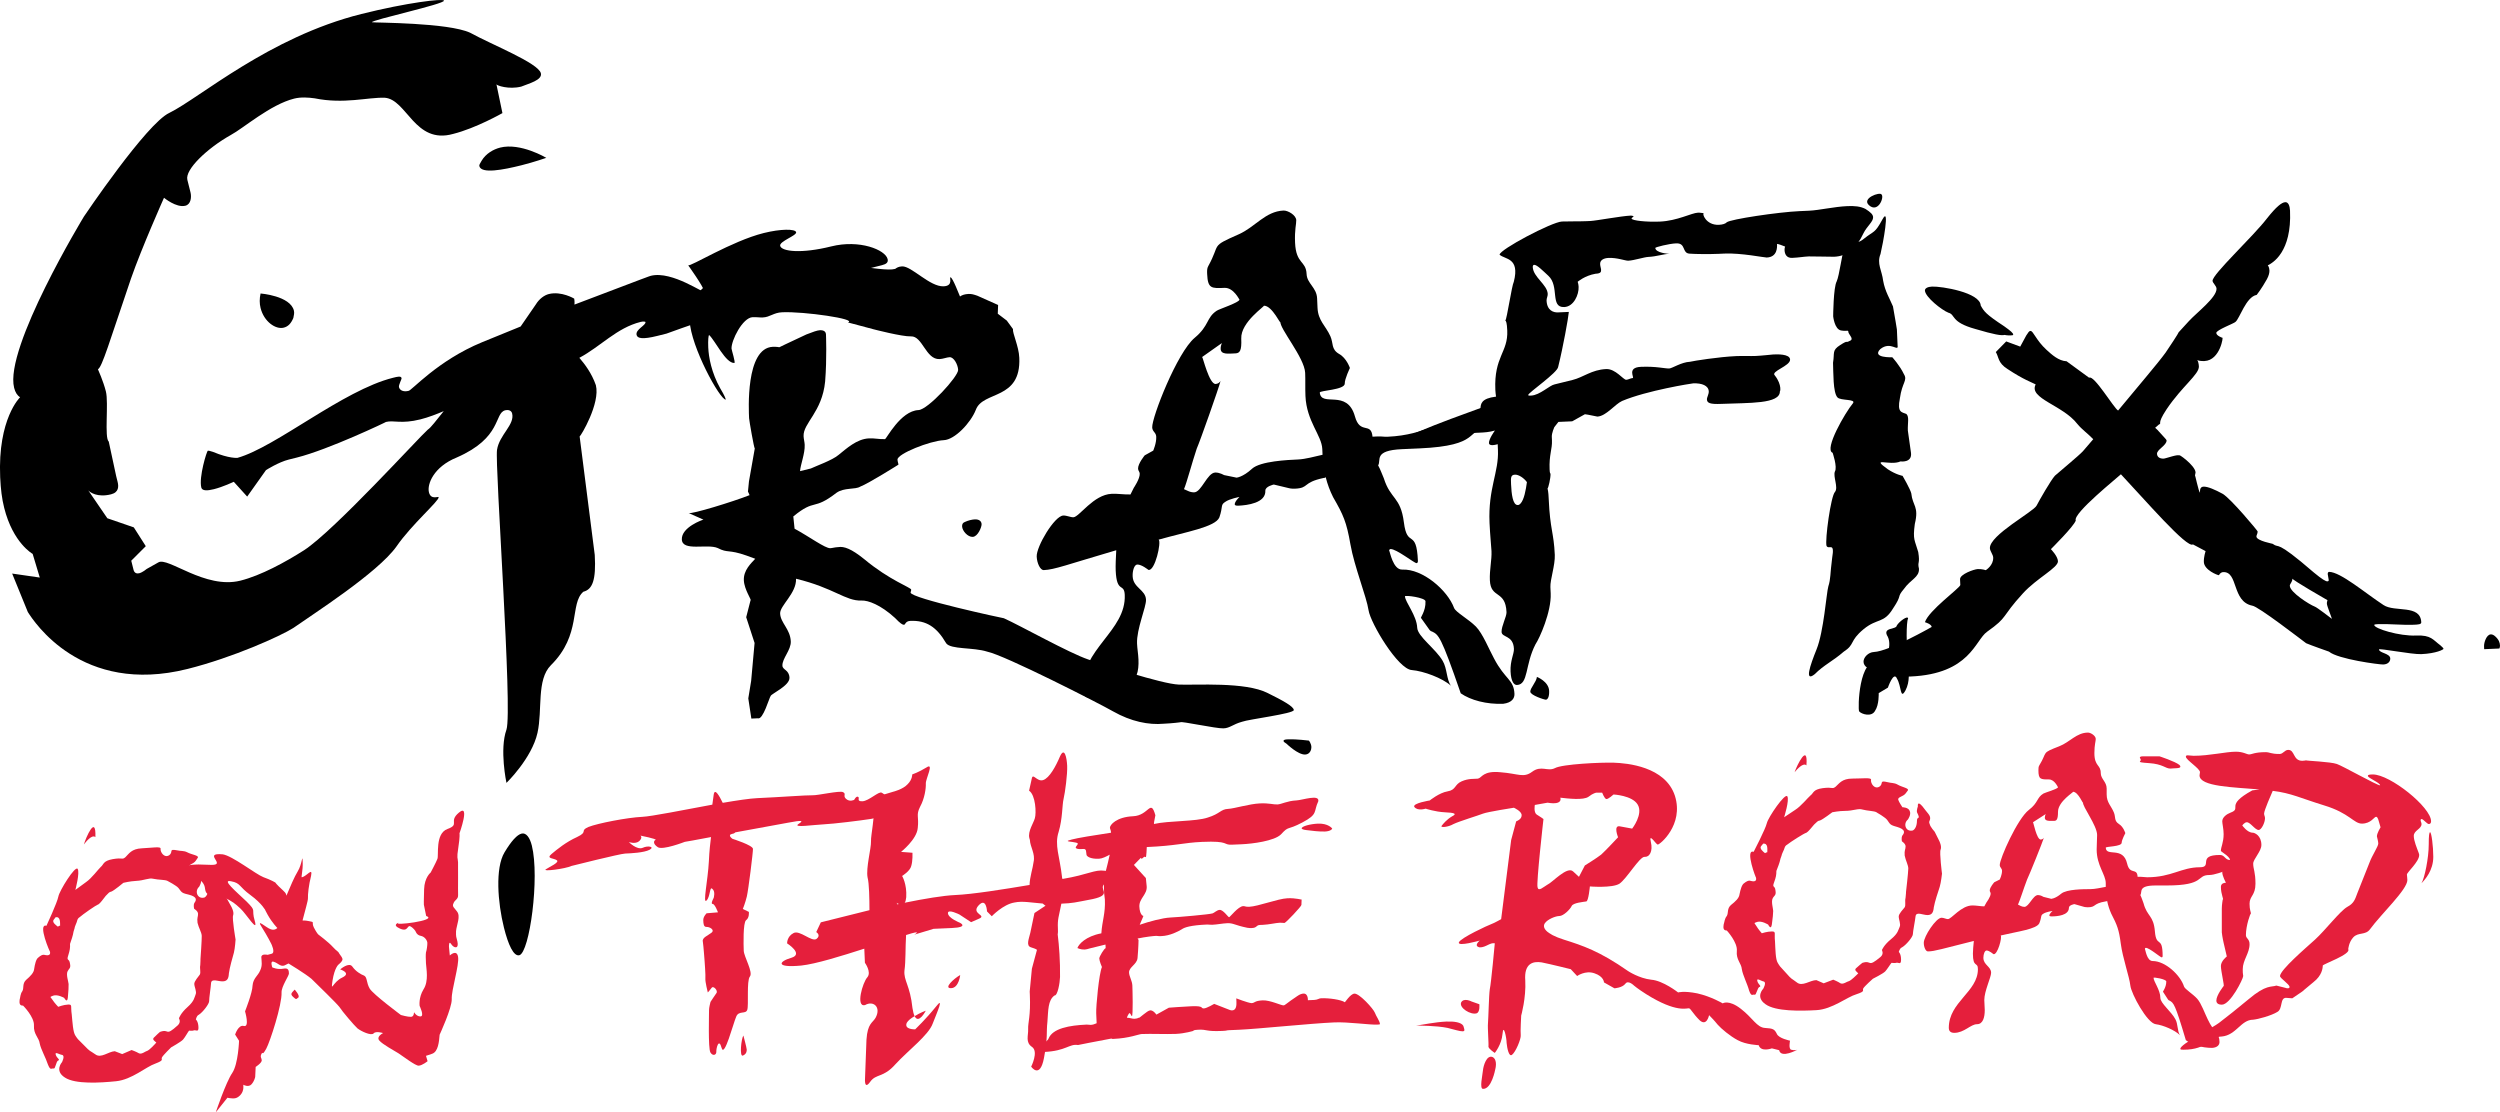 <svg viewBox="0 0 1797.96 800" xmlns="http://www.w3.org/2000/svg" id="uuid-26208974-29db-4c70-8a0e-6c98287c061c"><defs><style>.uuid-57c763d3-c5fb-473d-91af-7a77d56a565d,.uuid-04ce143e-3da0-4f20-a412-8d30cbafeede{stroke-width:0px;}.uuid-04ce143e-3da0-4f20-a412-8d30cbafeede{fill:#e51f3c;}</style></defs><g id="uuid-9a4d7fda-fb22-47ae-b7c5-6f723947e5b8"><path d="m1292.62,754.95s-11.77,6.54-13.09.33l-5.23-1.31s-7.85,2.94-9.49-2.29c0,0-9.16-.33-15.05-3.6-5.57-2.94-11.78-8.18-14.4-11.13-2.29-2.94-6.22-6.87-6.22-6.87,0,0-1.64,8.5-6.87,3.6-4.91-4.91-6.22-8.18-7.53-8.51-1.31-.33-8.84,3.6-30.75-10.14-6.22-3.93-8.84-6.22-8.84-6.22,0,0-4.25-4.25-6.22-1.31-2.29,2.95-7.85,3.27-7.85,3.27l-7.53-4.25s0-4.25-6.87-6.55c-6.54-2.29-12.43,1.97-12.43,1.97l-4.58-4.91s-14.4-3.6-20.94-4.9c-6.22-.98-12.76.66-11.78,13.09.66,12.43-2.94,25.19-2.94,25.19,0,0-.65,11.77-.33,14.07.33,2.62-3.6,12.1-6.22,14.07-2.29,1.96-3.6-4.91-3.93-8.51,0-3.6-2.29-14.4-2.94-6.54-.66,7.85-5.56,13.74-5.56,13.74,0,0-4.58-2.94-4.58-4.58.33-1.3-.66-13.41-.33-16.68.33-3.6.66-20.28,1.31-24.54.98-4.25,3.6-33.04,3.6-33.04-3.6-.66-6.22,2.94-10.8,2.94-4.91-.98,0-4.91,0-4.91,0,0-16.04,4.58-15.05,1.31,1.31-3.27,21.27-12.44,23.23-13.09,1.96-.66,7.19-3.6,7.19-3.6l7.2-56.93,3.6-13.41s3.93-1.31,3.93-4.25c.33-2.94-5.56-5.56-5.56-5.56,0,0-18.98,2.94-22.25,4.25-3.27,1.31-17.34,5.57-21.27,7.53-3.93,2.29-9.49,2.62-8.5,1.31.98-1.31,3.6-4.58,7.53-6.87,3.92-1.97,1.63-2.62-5.24-2.94-6.87-.33-13.74-2.62-13.74-2.62,0,0-5.89,1.97-8.18-1.3-1.3-2.62,11.13-4.58,11.13-4.58,0,0,6.87-5.56,12.76-6.54,6.22-.98,4.9-4.91,10.14-7.2,5.23-2.29,9.16-1.63,11.77-1.96,2.94-.66,3.6-5.89,16.36-4.58,12.76.98,16.36,4.25,22.57-.33,6.54-4.91,11.13,0,16.36-2.62,5.24-2.94,33.38-4.25,42.54-3.93,9.17.33,36.98,2.62,43.85,23.88,6.54,20.94-11.13,35.34-12.44,35.01-1.3-.33-6.54-8.83-4.9-1.96,1.63,6.87-.98,11.12-4.58,10.79-3.6,0-12.76,15.71-18,19.31-5.23,3.27-21.27,1.96-21.27,1.96,0,0-.98,10.8-2.62,10.8-1.97.33-9.49.98-10.47,3.27-.98,2.29-5.89,7.2-8.84,7.2-2.62,0-8.5,2.29-10.47,5.24-1.96,2.94.33,7.53,13.75,11.77,13.41,4.25,25.52,8.18,46.13,22.58,0,0,7.85,5.23,16.69,6.22,8.5.66,19.3,9.17,19.3,9.17,0,0,3.93-1.31,13.74.65,10.14,2.29,18.32,7.2,18.32,7.2,0,0,4.25-2.94,13.09,3.93,8.51,6.54,11.45,13.41,17.34,13.74,5.89.33,6.87.98,8.51,4.25,1.3,3.27,9.49,4.91,9.49,4.91,0,0-1.31,6.22.98,6.54,2.29.66,4.25,0,4.25,0Zm-230.66-26.18c-4.25,1.31-12.76-3.93-11.13-7.85,1.96-3.59,7.53-.65,7.53-.65l5.56,1.96s.66,5.57-1.96,6.54Zm13.41,40.25s-2.62,14.4-8.84,14.07c-2.62,0-.33-9.81,0-13.41.33-3.28,2.62-11.13,6.87-9.49,3.93,1.97,1.97,8.84,1.97,8.84Zm37.62-132.84c3.6-1.64,14.07-13.41,18.32-9.49l4.25,3.92,4.25-8.18s8.51-5.24,11.78-7.85c3.27-2.94,12.1-12.43,12.1-12.43,0,0-3.6-8.84,1.31-7.85,5.24.98,8.83,1.63,8.83,1.63,0,0,8.18-10.47,3.93-17.34-3.93-6.54-17.34-7.2-17.34-7.2,0,0-3.93,3.6-5.23,3.27-1.31-.33-2.94-4.58-2.94-4.58h-4.25s-2.29.33-5.57,2.94c-3.6,2.62-14.72,1.3-20.28.66,0,0,2.29,5.56-9.16,3.6l-9.16,1.63s-.98,5.24,1.3,6.87c2.29,1.31,4.91,3.27,4.91,3.27,0,0-5.24,46.13-4.25,49.08.66,3.27,3.93,0,7.2-1.96Z" class="uuid-04ce143e-3da0-4f20-a412-8d30cbafeede"></path><path d="m1396.65,628.33s-.66,6.22-1.64,9.49c-.98,2.94-3.6,10.8-4.25,14.72-.33,3.6-1.3,5.56-4.58,5.56-3.27,0-7.85-2.62-8.51.66-.33,3.27-1.96,11.13-1.96,13.09,0,1.96-4.91,7.85-7.85,9.49-.98.33-1.64,1.3-2.29,3.27,0,0,1.64,1.31,1.64,5.56,0,4.25-1.96,1.64-3.6,2.29-.98.33-1.96,0-3.27,0-.66.65-3.27,4.9-4.58,6.22-1.63,1.63-8.83,5.23-8.83,5.23,0,0-5.89,5.24-6.87,6.87-.98,1.64,1.96,1.97-4.91,4.25-6.87,1.97-17.34,10.8-28.79,11.45-11.45.66-29.44.98-36.64-4.25-7.53-5.23-1.64-11.13-1.64-11.13,0,0,2.62-4.58.33-5.23-1.96-.33-5.23-2.94-4.58-.33.65,2.62,3.27,3.6,1.63,4.25-1.63.33-2.29,6.22-3.6,5.56-1.63-.33-2.29,1.64-3.93-2.94-1.3-4.91-4.58-11.13-5.23-15.38-.33-4.25-4.25-6.87-3.6-13.09.66-6.22-7.2-14.72-7.2-14.72-2.62,0-2.62-1.96-2.29-4.25.65-1.97.65-4.25,2.29-6.22,1.31-2.29,0-5.23,2.94-7.85,3.27-2.62,5.89-4.91,6.21-7.85.66-3.27,1.64-6.87,3.27-7.85,1.64-1.31,3.27-2.29,4.91-1.63,1.31.32,4.58.98,3.6-2.62.33,1.64-8.18-20.61-1.64-18.32,0,0,8.51-16.36,9.49-20.62.98-4.25,13.09-21.92,14.72-19.3,1.64,2.62-2.29,15.05-2.29,15.05,0,0,3.93-2.62,7.85-5.24,4.25-2.62,9.16-8.83,11.13-10.47,2.29-1.63,1.63-4.25,8.83-5.23,7.53-.98,6.54.98,9.17-.98,2.62-2.29,4.58-5.89,12.1-5.89,7.2,0,14.07-.98,13.41.98-.33,2.29,2.29,6.87,5.89,4.91,3.6-2.29-.65-4.91,6.22-3.27,2.29.66,4.58.33,6.87,1.63,3.27,1.97,8.5,2.62,7.53,4.25-1.31,1.64-1.64,2.62-3.27,3.6-1.64.98-4.25,1.64-3.6,3.27.32,1.31,2.94,5.24,2.94,5.24,0,0,4.25,0,5.23,2.62,1.31,2.62-1.3,6.22-1.3,6.22-3.6,2.94-1.64,9.17,3.6,7.85.65-.33,2.94-1.97,2.94-7.2,0-3.27,2.94,0,0-5.89-.33-1.64.66-4.25.66-4.25,0,0-.66-4.58,3.27,0,3.6,4.91,5.56,6.22,5.56,8.5,0,1.97-1.31,2.29-.33,4.25.33,1.97,3.6,5.57,3.6,5.57l3.27,6.54s1.97,3.93.98,6.22c-.98,1.96.98,17.34.98,17.34Zm-24.22-3.6c0-2.62-1.96-5.89-2.62-9.49-.33-3.93.66-4.25.66-6.54,0-1.97-2.62-3.6-2.62-3.6,0,0-.66-2.62.33-4.25,3.93-4.58-3.27-5.89-6.22-6.87-4.25-1.31-2.95-3.6-6.88-6.22-3.6-2.62-4.25-2.62-5.56-3.6-1.63-.98-6.54-.98-10.14-1.97-2.94-.98-6.54.98-12.43.98-4.25,0-9.17.98-9.17.98,0,0-6.87,5.23-8.83,5.89-1.97.33-1.97.98-4.25,2.94-1.97,2.29-4.25,5.24-5.56,5.89-1.64.33-11.78,6.88-13.75,8.51-2.29,1.31-1.63,2.62-3.27,5.56-1.3,2.95,0,.33-1.63,4.58-.66,3.27-1.97,6.22-2.94,8.84,0,2.94-.33,4.58-1.64,8.18-1.63,4.25.66,1.97.98,5.89.66,3.6-.98,3.6-1.97,5.56-1.3,2.29.33,7.53.33,9.16,0,1.31-.33,5.57-.98,9.82-.66,4.25-2.62,0-2.62,0,0,0-4.58-2.95-7.85-1.97-3.27.98-1.64.98-.66,2.94,1.3,2.29,3.93,5.24,3.93,5.24,0,0,3.93-1.31,7.2-1.31,3.27,0,1.63,1.31,2.29,7.2.33,5.89.33,12.76,1.96,15.38,1.64,2.62.98,1.96,5.89,7.2,4.58,5.23,3.6,3.6,7.85,6.87,3.93,3.27,9.49-1.64,14.07-1.64l5.24,2.29,6.87-2.62s3.27,1.31,5.23,2.62c1.97.98,4.58-1.3,6.22-1.63,1.63-.66,5.23-4.25,5.23-4.25,0,0,.66-.66,1.31-1.31-1.31-1.3-2.94-2.29-1.64-3.59,1.31-1.31,4.58-3.93,4.58-3.93,7.2-2.29,3.27,3.93,13.09-4.25,2.62-2.29.98-4.91.98-4.91,0,0,1.31-3.6,6.54-7.85,5.24-4.25,5.24-6.87,6.22-8.84.98-1.96-.66-5.23-.66-7.53,0-1.96,3.28-5.23,4.25-6.54.98-1.63,0-4.25.66-6.87.33-2.62.33-4.25.33-4.25,0,0,1.63-14.07,1.63-16.68Zm-103.06-11.13c.66-.33.98-.66,1.64-.66,0-2.29.65-6.54-2.95-6.22l-1.63,1.97c-.98,1.63,1.3,3.6,2.94,4.9Zm21.27-58.24c1.63-4.91,9.81-21.6,8.51-4.91-2.29-2.29-6.88,2.94-8.51,4.91Z" class="uuid-04ce143e-3da0-4f20-a412-8d30cbafeede"></path><path d="m1539.3,643.71c.98,1.96,1.63,4.25,2.29,5.89,2.62,9.81,7.2,8.5,8.18,20.28.98,12.11,5.56,2.62,5.56,17.67,0,.66-.33.98-.66.98-.98,0-8.83-6.87-11.45-6.87-.32,0-.65.33-.65.66.33.32,1.3,8.83,5.56,8.83,9.16,0,19.96,10.14,22.58,18.32.65,1.96,6.22,5.23,9.49,8.83,2.94,3.27,5.56,10.8,7.53,14.72,4.58,9.81,8.5,9.81,8.5,16.36,0,1.97-1.3,3.93-5.23,4.25-7.53,0-14.72-2.29-18.98-5.56-7.85-26.51-8.83-26.83-11.77-28.47-.33,0-.66-.33-.98-.66l-3.6-5.56c-.66,0,2.29-2.94,2.29-7.53,0-1.64-9.16-3.27-9.16-2.62,0,2.62,4.9,8.83,4.9,14.39,0,3.93,7.85,9.82,10.8,15.38,1.97,3.6,1.31,8.51,3.27,11.45-3.6-3.6-12.1-7.2-17.34-7.85-6.22-.66-17.67-21.92-18.32-27.81-.66-6.22-5.57-19.96-6.87-30.1-1.31-10.14-2.62-13.42-6.87-21.6-1.31-2.94-2.29-5.89-2.95-9.17-.33.33-.65.33-.98.33-9.82,1.64-6.54,4.25-13.09,4.25-1.63,0-2.62-.33-2.62-.33l-6.87-1.96s-3.93.66-3.93,2.62c0,5.56-8.5,6.22-12.43,6.22-1.31,0-1.64-.33-1.64-.66,0-1.3,2.29-3.27,2.29-3.27,0,0-4.58.66-6.55,1.97-2.29,1.3-.98,1.96-2.94,6.87-1.96,4.25-15.37,5.89-27.81,8.83,1.31.98-2.29,14.4-5.23,13.41,0,0-2.94-2.62-4.91-2.62-1.3,0-2.29,2.62-2.29,5.24,0,5.23,5.56,6.22,5.56,10.8,0,3.27-4.9,13.09-4.9,19.63,0,2.29.33,4.58.33,7.2,0,5.23-1.31,10.14-5.57,10.14-4.58,0-9.16,6.22-16.36,6.22-2.29,0-3.93-.98-3.93-3.6,0-18.65,20.94-25.84,20.94-42.21,0-5.56-3.6-.65-3.6-11.12,0-2.29.33-5.89.66-9.17-22.58,5.57-28.14,7.53-33.05,7.53-1.63,0-2.94-3.27-2.94-6.22,0-4.58,8.84-18,12.76-18,1.63,0,3.27.98,4.58.98,2.62,0,9.49-9.82,17.67-9.82,2.94,0,5.89.66,8.51.66l1.63-2.94s2.94-3.93,2.94-6.22c0-.98-.65-1.31-.65-2.29,0-2.29,3.27-5.89,3.27-5.89l3.93-1.96s1.63-3.27,1.63-6.22c0-1.97-1.63-2.29-1.63-4.25,0-4.58,12.76-33.38,20.94-39.59,6.87-5.23,5.56-8.83,10.46-11.77.98-.66,10.48-3.28,10.48-4.58,0,.33-2.29-5.57-6.55-5.57-5.89,0-7.52,0-7.52-6.54,0-1.3,0-2.62.65-3.6,6.22-10.14.98-8.5,14.4-13.74,7.53-2.94,12.44-9.81,20.61-9.81,1.97,0,5.57,2.29,5.57,4.58,0,1.63-.98,4.25-.98,10.14,0,9.81,4.58,8.18,4.58,14.4,0,4.25,4.25,6.22,4.25,11.13v4.25c0,5.89,3.28,8.18,5.24,13.09,1.31,3.27,0,5.89,3.6,8.18,3.27,1.97,4.58,6.54,4.58,6.54,0,0-2.62,4.91-2.62,6.87,0,2.95-11.45,2.62-11.45,3.6.33,6.87,12.43-1.3,15.37,11.45,1.97,8.51,7.2,2.62,7.53,9.49h2.29c1.97,0,2.62.33,4.58.33,17.67,0,24.54-7.2,37.95-7.2,9.49,0-2.29-8.83,14.4-8.83,3.6,0,3.6,3.6,7.2,3.6h2.29c3.93,0,7.53,1.96,7.53,1.96.98,0-18,8.84-24.54,8.84-9.81,0-2.62,7.53-30.75,7.53h-7.85c-13.09,0-9.49,4.58-11.12,6.87Zm-24.87-5.89v-2.62c0-6.22-6.54-12.76-6.54-24.21,0-3.6.32-7.2.32-10.47,0-6.87-10.79-20.61-10.14-23.56.33,2.29-3.27-7.53-7.2-7.53.98,0-10.79,6.87-10.79,14.4,0,5.56-.98,6.54-2.95,6.54-3.27,0-6.54.33-6.54-2.29,0-.98.33-1.97.66-2.62l-9.16,5.89c.33,0,2.62,12.43,5.56,12.43.98,0,1.96-.66,2.29-1.31-.98,3.28-10.47,26.83-12.1,30.1-2.29,5.89-5.24,15.37-6.54,18l1.96.98c.66.33,1.64.66,2.62.66,3.28,0,6.22-8.5,9.82-8.5,1.96,0,3.92,1.3,3.92,1.3l5.24,1.31c0,.33,3.27,0,7.53-3.6,3.93-3.27,16.36-3.27,20.94-3.27,3.27,0,7.53-.98,11.13-1.64Z" class="uuid-04ce143e-3da0-4f20-a412-8d30cbafeede"></path><path d="m1568.07,551.44c0,1.31-4.25.98-7.2,1.31-3.6,0-5.24-3.27-15.38-3.93-5.23-.33-6.54-.66-6.54-.98,0-.33.66-.66.66-1.31,0-.65-.66-1.3-.66-1.63,0-.98,1.31-.98,3.93-.98h10.14s11.13,3.6,14.4,6.22c.66.66.66.98.66,1.31Zm171.77,63.47c0,4.9-8.83,12.43-8.83,14.07,0,.98.33,2.29.33,3.93,0,6.87-18.98,24.54-26.83,35.34-3.27,4.58-8.5,1.96-12.1,5.89-3.27,3.6-3.6,8.5-3.6,8.5,2.29,3.6-18.32,10.8-18.32,11.78,0,1.97-.66,7.2-6.54,11.78-7.53,6.22-8.18,6.87-8.18,6.87l-7.2,4.9-4.25-.33c-4.91-.32-2.29,7.85-6.54,10.15-4.25,2.62-13.74,5.23-17.34,5.56-8.84,0-12.11,11.13-22.58,12.1-8.18,0-10.14,9.49-27.48,9.49-1.64,0-2.29,0-2.29-.66-.33-3.27,24.21-15.71,27.81-18.65,3.92-2.94,15.05-11.77,21.26-17.01,12.76-10.8,16.36-8.5,19.96-9.81l6.54,1.64c.66.32,1.31.32,1.63.32.98,0,1.31-.32,1.31-.98,0-1.97-6.87-6.22-6.87-7.85.33-4.58,18.32-19.96,25.19-26.18,7.53-6.87,18-20.61,23.23-23.56,4.91-2.62,5.57-5.56,7.2-9.81l8.84-22.25c1.63-4.58,6.22-11.45,6.22-13.41,0-1.63-.66-3.6-.98-5.23,0-2.29,2.62-6.54,2.62-6.54l-1.63-5.57c-.66-1.63-.98-1.96-1.64-1.96-1.3,0-3.6,4.9-10.14,4.9-5.89,0-8.83-7.52-27.15-13.09-17.01-5.23-23.56-8.83-36.98-10.47-.98,2.29-6.22,14.07-6.22,16.36,0,1.31.66,1.97.66,3.27,0,3.28-2.62,8.51-4.58,8.51-2.62,0-5.89-5.56-8.5-5.56-1.64,0-3.27,2.29-3.27,2.29,0,0,3.6,5.23,7.53,5.23,1.3,0,6.22,1.97,6.22,8.84,0,4.58-5.89,10.14-5.89,13.41,0,3.93,1.63,5.89,1.63,14.4,0,8.51-4.25,8.83-4.25,14.4,0,4.58.98,5.89.98,7.2-.33-.66-3.6,8.5-3.6,15.37,0,2.62,2.62,2.62,2.62,6.54,0,6.55-4.9,11.45-4.9,18,0,1.64,0,3.27.33,4.91,0,1.96-9.17,20.61-15.38,20.61-1.96,0-3.93-.66-3.93-2.94,0-3.93,5.24-10.47,5.24-10.47.65,0-1.97-10.8-1.97-14.4,0-3.6,4.25-6.87,4.25-6.87l-2.29-9.81s-.98-4.25-1.31-7.53v-17.01c0-2.94.66-6.54.66-6.54.98,0-1.31-3.6-1.31-9.17,0-2.94,3.27-2.94,3.6-2.94,0,0-2.62-4.9-2.62-7.53,0-2.94,4.91-7.53,5.23-7.53,2.29-2.94-6.22-7.19-6.22-7.85,0-2.94,1.97-5.89,1.97-12.11,0-3.6-.98-7.53-.98-9.16,0-2.94,3.27-5.24,5.89-6.22,8.84-3.27-4.58-4.91,15.71-16.04l5.23-.66c-18.65-1.63-43.18-1.96-43.18-10.14,0-.66.33-1.63.33-2.29,0-2.62-10.15-8.84-10.15-11.13,0-.66.33-.98,1.31-.98,1.31,0,2.94.33,4.25.33,11.45,0,23.23-2.94,30.43-2.94,5.24,0,7.85,1.97,9.49,1.97,1.97,0,3.93-1.64,11.78-1.64,3.27,0,3.6,1.31,10.14,1.31,2.62,0,3.6-2.94,6.22-2.94,4.91,0,3.27,7.85,10.14,7.85,1.31,0,2.62-.33,2.62-.33,0,.33,17.67.98,22.24,2.62,4.58,1.63,28.79,15.37,31.08,15.37,0-1.96-8.83-5.23-8.83-6.87,0-.66.98-.98,3.6-.98,12.43,0,41.88,23.56,41.88,33.7,0,1.3-.66,1.96-1.64,1.96-1.3,0-3.93-3.6-5.23-3.6-.33,0-.66.33-.66.98s.66,1.64.66,2.62c0,3.6-5.57,4.58-5.57,8.51,0,3.6,2.29,8.83,3.6,12.43,0,.33.33.98.33,1.31Zm7.85-16.36c.98,0,2.29,10.14,2.29,17.66,0,9.82-5.89,16.36-8.5,18.98,2.29-3.6,5.23-18.32,5.23-27.81,0-6.54.33-8.83.98-8.83Z" class="uuid-04ce143e-3da0-4f20-a412-8d30cbafeede"></path><path d="m638.35,186.22c.62,2.46-.82,3.69-4.1,4.51l-11.47,2.87c-32.78,8.2-121.9,38.33-143.42,46.32l-6.56,1.64c-10.66,2.67-14.35,1.84-14.96-.62-1.02-4.09,6.96-6.97,6.35-9.42,0,0-1.02-.62-3.48,0-17.21,4.31-28.69,17.63-44.05,25.82,3.69,4.3,8.81,10.85,11.88,19.67,3.28,13.11-10.86,36.67-11.67,36.88,0,0,8.2,64.13,10.87,85.24,1.03,18.02-1.64,24.79-8.19,26.43-10.05,8.6-1.03,30.73-23.36,52.86-10.44,10.45-5.94,31.97-9.62,48.56-4.09,18.43-22.33,36.06-22.33,36.06,0,0-5.12-23.97,0-38.31,4.51-13.32-8.43-190.34-6.79-201.2,1.64-10.86,12.91-18.03,10.86-26.22-.61-2.46-3.28-2.67-4.92-2.26-8.19,2.05-2.04,19.67-35.03,34.02-16.59,6.75-21.31,19.26-19.87,25,1.44,5.73,6.76,2.65,6.97,3.48.62,2.46-19.46,19.67-30.32,35.45-13.53,19.06-60.85,49.18-74.17,58.61-9.01,5.73-43.43,21.31-76.21,29.51-76.22,19.06-110.44-34.21-114.75-40.97l-11.27-27.66,19.87,2.87-5.12-17.01s-14.14-7.78-20.49-33.18c-1.65-6.55-2.46-13.32-2.87-21.92-1.84-42.21,14.34-57.57,14.34-57.57-2.05-1.23-3.49-3.49-4.31-6.77-7.18-28.68,50.18-123.14,50.18-123.14,0,0,45.06-67,61.46-74.59,21.71-10.65,71.7-54.51,138.09-71.11C292.68,1.85,318.92-1.21,319.32.43c.62,2.46-52.25,13.93-51.84,15.57,1.84.4,54.91.2,70.69,7.57,15.16,8.4,48.97,21.72,50.81,29.09,1.23,4.92-8.6,7.37-14.13,9.63-9.02,2.25-17.62-.82-17.82-1.65l4.31,20.7s-19.06,10.87-35.45,14.97c-27.66,7.78-33.2-24.8-49.18-26.02-12.29-.4-29.3,4.72-50.4.42-4.51-.62-9.83-1.03-14.75.2-17.21,4.31-36.47,21.32-45.68,26.24-16.8,9.43-32.98,24.79-31.14,32.17l2.26,9.01c.82,3.28.41,8.61-3.69,9.63-6.56,1.64-15.36-5.73-15.36-5.73,0,0-16.18,36.27-23.77,58.19-15.57,45.69-20.69,63.51-23.75,65.15,0,0,3.89,8.6,5.73,15.98,2.06,8.2-1.22,33.4,2.06,36.06l5.33,24.79,1.02,4.09c.82,3.28,1.02,7.58-4.71,9.02-9.83,2.46-15.17-1.43-16.4-2.87l13.73,20.08,19.05,6.56,8.61,13.52-10.45,10.45,1.64,6.56c.62,2.46,2.46,2.87,4.1,2.46,2.46-.61,5.33-3.07,5.33-3.07l8.39-4.71c6.77-4.31,33.6,19.46,59.01,13.11,14.74-3.69,32.37-13.32,45.89-21.93,21.72-14.14,83.17-81.76,88.91-86.68,2.26-1.43,6.15-6.76,11.47-13.32-4.71,2.04-11.06,4.51-16.79,5.94-13.93,3.49-19.06.42-24.79,1.85.82-.21-41.19,19.88-64.13,25.62l-5.74,1.43c-7.37,1.84-16.39,7.58-16.39,7.58l-13.52,19.05-9.63-10.64s-7.79,3.68-14.35,5.32c-4.92,1.23-8.4,1.23-9.02-1.22-1.84-7.38,3.89-26.23,4.71-26.44.82-.21,1.84.4,3.69.82,11.68,4.92,17.62,4.3,17.62,4.3,27.66-7.78,75.8-48.57,111.86-57.59,3.28-.82,5.73-1.43,6.14.21.21.83-2.26,4.92-1.84,6.56.62,2.46,3.49,3.48,6.76,2.66,1.84.41,20.69-21.72,53.06-35.03l27.66-11.28,10.86-15.77c2.46-4.09,6.14-6.76,9.42-7.58,9.01-2.25,18.23,3.28,18.23,3.28,0,0,.41,1.64.21,4.3,53.27-20.28,54.08-20.49,54.91-20.7,15.57-3.89,39.14,13.72,38.52,11.26-1.02-4.1-11.68-18.85-11.68-18.85,0,0,.82-.21,0,0,1.23,1.43,31.35-17.41,54.3-23.15,12.29-3.08,22.74-3.08,23.36-.62.61,2.46-12.3,6.56-11.47,9.83,1.02,4.1,15.36,5.73,36.67.4,20.48-5.12,38.93,2.46,40.57,9.02Zm-434.36,49.43c-5.74,1.44-14.14-4.3-16.59-14.13-.82-3.28-.82-6.75,0-10.45,0,0,21.31,1.64,23.97,12.3.41,1.64,0,3.48-.4,5.32-1.65,3.89-3.69,6.15-6.97,6.97Zm155.7-129.51c14.75-3.69,33.19,7.38,33.19,7.38,0,0-8.81,3.07-17.82,5.33-13.11,3.28-28.89,6.36-30.32.62-.21-.82.41-1.84,1.64-3.89,3.07-5.12,8.4-8.19,13.32-9.43Zm15.43,493.37c3.28-.82,5.94,2.87,7.37,8.61,5.74,22.95-1.63,77.03-9,78.87-4.09,1.03-7.99-7.57-11.06-19.87-4.51-18.03-6.36-42.82.4-54.09,4.92-8.19,9.02-12.71,12.3-13.52Z" class="uuid-57c763d3-c5fb-473d-91af-7a77d56a565d"></path><path d="m930.48,510.65c.12,2.61-32.59,6.65-37.2,8.42-6.7,1.86-8.68,4.56-13.37,4.76-5.21.23-31.02-5.42-30.98-4.38,0,0-5.71.77-11.96,1.04-10.91,1-23.56-1.57-36.4-8.84-10.17-5.82-77.97-40.42-90.61-43-10.05-3.21-26.16-1.46-29.49-6.02-6.78-11.7-14.3-16.59-25.76-16.09-3.64.16-3.53,2.76-4.57,2.8-1.04.04-2.65-.92-6.48-4.93-10.33-9.46-19.35-12.72-24.04-12.51-11.46.5-19.71-9.05-47.13-15.68.46,10.41-11.68,19.29-11.43,25.03.3,6.77,7.27,11.16,7.66,20.01.27,6.25-6.25,12.28-6.02,17.49.13,3.12,4.83,2.92,5.08,8.65.25,5.73-13.07,11.53-13.52,13.12-1,1.09-5.5,17.46-9.21,16.06l-4.69.21-2.2-14.51,2.06-12.62,2.46-27.25-6.03-18.52,3.12-12.14c1.04-.04-4.51-7.64-4.81-14.4-.32-7.29,5.2-12.23,8.19-15.5l-6.36-2.33c-13.25-4.64-13.12-1.51-20.59-5.37-7.45-3.32-25.45,2.68-25.84-6.17-.39-8.86,15.03-14.22,15.55-14.25l-10.64-4.76c2.13.95,32-8.19,43.8-12.88-.6-1.54-1.16-2.56-1.16-2.56l.73-7.35,4.18-23.66c-.52.02-4.02-20.18-4.09-21.74-.22-5.21-2.73-50.5,17.06-51.37,2.6-.12,4.7.31,4.7.31,0,0,4.6-2.29,19.44-9.2,4.61-1.77,7.69-2.95,9.78-3.05,3.64-.15,4.26,1.91,4.31,2.95,0,0,.75,17.19-.6,33.95-2.17,22.02-15.91,29.92-15.5,39.3.09,2.09.71,4.15.8,6.23.27,6.25-3.03,14.22-3.35,18.93l7.75-1.9c3.57-1.73,15.4-5.89,19.92-9.74,5.55-4.42,13.07-11.54,21.92-11.92,4.16-.19,7.33.71,11.5.53,1.04-.04,11.11-20.32,24.13-20.89,6.77-.3,28.68-24.22,28.48-28.91-.16-3.64-3.01-9.26-6.14-9.12-2.08.09-4.64,1.25-7.25,1.36-9.89.43-12.21-16.69-20.54-16.33-6.25.27-26.85-5.09-26.85-5.09l-18.48-4.93c7.2-2.41-31.66-8.01-47.29-7.32-6.25.27-8.72,3.51-13.92,3.73-2.09.1-4.71-.31-7.32-.2-7.29.32-15.44,16.86-15.19,22.59.04,1.04,3.06,10.3,2.02,10.35-6.25.27-13.75-16.1-18.11-20.08-.52.02-.87,3.7-.65,8.9.32,7.29,2.36,18.16,8.59,29.37,3.37,5.6,3.98,7.65,4.01,8.17-4.16.19-25.15-38.04-25.97-56.79-.35-7.82,1.4-15.71,8.91-22.83,8.52-8.21,33.92-23.92,40.17-24.2,1.04-.04,1.59.45,1.61.97.05,1.03-2.96,3.79-2.89,5.35.04,1.04,1.11,1.52,3.71,1.4,9.9-.44,22.81-3.61,32.71-4.04,15.62-.68,60.97,9.85,64.43,5.53,0,0,1.52-1.11,4.13-1.22,6.77-.3,19.96,14.78,29.85,14.34,7.29-.31,3.89-6.43,4.94-6.47,1.56-.07,6.3,12.77,6.86,13.79,1.52-1.11,3.58-1.72,6.18-1.83,2.08-.09,3.67.36,6.32,1.29l14.9,6.65-.24,6.28,6.48,4.93,4.44,6.07c-.39,3.15,4.2,12.34,4.56,20.67,1.35,30.74-26.1,23.59-31.24,37.39-3.75,9.56-15.23,21.54-23.05,21.88-9.9.44-33.49,9.82-33.31,13.99.07,1.56.64,2.58.68,3.62,0,0-21.33,13.46-27.49,15.81-3.55,2.25-11.46.5-17.03,4.4-17.16,13.28-14.96,3.79-31.09,17.03l.91,8.82c10.69,5.79,22.01,14.18,25.66,14.02,1.56-.07,3.1-.66,5.71-.78,4.14-.7,9.44,1.16,18.64,8.59,18.42,15.37,33.77,20.43,33.85,21.99.04,1.05-.46,1.59-.43,2.11.18,4.16,66.57,18.48,67.09,18.46,11.71,5.23,47.02,25.08,60.79,29.69,9.54,3.24,52.44,17.53,64.99,18.03,12.55.49,47.93-2.1,63.94,6.07,10.67,5.28,18.69,9.62,18.8,12.22Zm-229.38-137.12c3.13-.13,4.76,1.36,4.85,3.44.1,2.08-2.73,8.99-6.38,9.15-3.64.16-7.49-4.36-7.64-7.49-.06-1.56.41-2.63,1.95-3.22,2.56-1.16,5.14-1.79,7.22-1.88Zm242.03,163.71c.07,1.57-.81,5.26-4.46,5.42-5.21.23-13.39-7.76-13.39-7.76-1.61-.98-2.15-1.48-2.17-2-.04-1.04,1.52-1.11,3.6-1.2,5.21-.22,14.66.93,14.66.93,0,0,1.65,2.02,1.76,4.61Z" class="uuid-57c763d3-c5fb-473d-91af-7a77d56a565d"></path><path d="m991.15,334.72c1.7,3.07,2.9,6.66,4.06,9.22,4.85,15.44,12.05,13.04,14.44,31.72,2.41,19.2,9.04,3.78,10.09,27.74.04,1.05-.46,1.59-.97,1.61-1.57.07-14.55-10.33-18.72-10.14-.52.02-1.02.57-.99,1.09.54.49,2.69,13.98,9.47,13.68,14.58-.64,32.48,14.76,37.22,27.6,1.18,3.07,10.26,7.9,15.72,13.4,4.92,5,9.61,16.8,13.01,22.92,7.98,15.3,14.23,15.03,14.69,25.45.13,3.13-1.81,6.34-8.03,7.13-11.99.53-23.6-2.61-30.61-7.53-14.35-41.64-15.93-42.09-20.74-44.49-.52.02-1.06-.48-1.61-.98l-6.12-8.59c-1.04.04,3.44-4.85,3.12-12.15-.12-2.6-14.81-4.57-14.77-3.53.19,4.16,8.43,13.73,8.82,22.59.28,6.25,13.19,15.07,18.26,23.73,3.38,5.59,2.69,13.45,6.02,18-5.98-5.48-19.78-10.61-28.16-11.29-9.94-.6-29.66-33.67-31.11-43-1.48-9.85-10.25-31.38-13.05-47.44-2.79-16.06-5.1-21.18-12.44-33.9-2.29-4.6-4.06-9.23-5.33-14.39-.49.55-1.02.57-1.54.59-15.52,3.3-10.12,7.23-20.54,7.69-2.6.12-4.19-.33-4.19-.33l-11.07-2.65s-6.2,1.32-6.07,4.44c.39,8.86-13.11,10.49-19.37,10.77-2.08.09-2.63-.41-2.65-.93-.09-2.08,3.42-5.36,3.42-5.36,0,0-7.25,1.35-10.28,3.58-3.55,2.24-1.43,3.19-4.2,11.14-2.83,6.91-24.08,10.44-43.67,16,2.15,1.47-2.64,23.08-7.4,21.72,0,0-4.87-3.96-8-3.82-2.08.1-3.46,4.33-3.28,8.5.36,8.33,9.29,9.51,9.6,16.8.23,5.21-6.9,21.18-6.44,31.59.16,3.65.84,7.27,1.02,11.44.37,8.33-1.38,16.24-8.15,16.54-7.29.32-14.15,10.53-25.61,11.04-3.64.16-6.32-1.29-6.5-5.45-1.3-29.69,31.53-42.61,30.39-68.66-.39-8.86-5.78-.79-6.51-17.46-.16-3.64.12-9.4.4-14.63-35.56,10.43-44.28,13.95-52.09,14.29-2.6.11-4.92-5.01-5.12-9.7-.32-7.29,12.81-29.26,19.06-29.54,2.6-.12,5.28,1.34,7.36,1.24,4.17-.18,14.42-16.29,27.44-16.86,4.69-.21,9.42.64,13.59.45l2.4-4.81s4.41-6.45,4.25-10.1c-.06-1.56-1.13-2.03-1.2-3.6-.16-3.64,4.79-9.61,4.79-9.61l6.11-3.4s2.38-5.32,2.17-10.01c-.13-3.12-2.76-3.53-2.9-6.66-.32-7.29,17.98-54.01,30.57-64.48,10.57-8.81,8.24-14.45,15.85-19.47,1.52-1.12,16.44-5.95,16.34-8.03.03.52-4.03-8.7-10.8-8.4-9.38.41-11.98.53-12.44-9.89-.09-2.08-.18-4.17.8-5.78,9.18-16.58.96-13.61,21.96-22.88,11.77-5.22,19.11-16.5,32.13-17.06,3.13-.14,9.02,3.25,9.18,6.9.12,2.6-1.27,6.84-.85,16.22.69,15.62,7.87,12.71,8.3,22.6.3,6.77,7.2,9.6,7.55,17.41l.3,6.77c.41,9.38,5.78,12.8,9.24,20.47,2.31,5.12.41,9.38,6.31,12.77,5.34,2.91,7.74,10.1,7.74,10.1,0,0-3.82,8-3.69,11.12.21,4.69-18.05,4.97-17.98,6.53,1,10.92,19.71-2.95,25.28,17.16,3.72,13.41,11.65,3.66,12.65,14.58l3.64-.16c3.12-.14,4.19.33,7.31.2,28.13-1.23,38.56-13.17,59.92-14.11,15.1-.66-4.26-13.9,22.31-15.07,5.73-.25,5.98,5.48,11.7,5.23l3.65-.16c6.25-.28,12.12,2.6,12.12,2.6,1.56-.06-28.04,15.32-38.45,15.78-15.62.68-3.64,12.16-48.44,14.12l-12.5.55c-20.84.91-14.79,7.96-17.23,11.7Zm-40-7.64l-.18-4.17c-.44-9.89-11.31-19.86-12.11-38.09-.25-5.73.02-11.48-.21-16.69-.48-10.94-18.63-32.07-17.79-36.8.68,3.62-5.74-11.76-11.99-11.48,1.57-.07-16.7,11.69-16.18,23.67.39,8.86-1.11,10.49-4.23,10.62-5.21.22-10.39.98-10.58-3.19-.06-1.56.39-3.15.85-4.21l-14.17,10.01c.52-.02,5.04,19.62,9.72,19.41,1.56-.07,3.08-1.18,3.55-2.24-1.33,5.28-14.8,43.45-17.17,48.76-3.23,9.53-7.26,24.85-9.16,29.11l3.19,1.43c1.06.48,2.65.93,4.21.86,5.21-.23,9.3-13.99,15.03-14.24,3.12-.13,6.34,1.82,6.34,1.82l8.43,1.72c.02.52,5.21-.23,11.73-6.27,6.02-5.48,25.81-6.34,33.11-6.66,5.21-.23,11.92-2.1,17.6-3.38Z" class="uuid-57c763d3-c5fb-473d-91af-7a77d56a565d"></path><path d="m1347.1,156.29c.13,3.12-4.42,6.46-6.81,11.26-5.25,11.19-11.79,16.69-21.17,17.1-2.08.09-15.67-.35-18.27-.24-4.17.19-6.75.82-11.96,1.05-4.16.19-5.35-2.9-5.46-5.51-.07-1.56.4-2.62.4-2.62-5.84-2.36-5.82-1.84-5.82-1.84.09,2.09.41,9.38-7.4,9.72-1.56.07-18.41-3.37-30.39-2.85l-4.16.19c-6.77.3-16.69.2-20.88-.13-5.75-.26-2.43-7.72-9.72-7.4-5.21.22-15.01,2.74-14.99,3.27.16,3.65,9.58,4.28,10.1,4.25-4.69.21-9.31,1.97-15.04,2.22-3.12.13-10.33,2.54-14.49,2.73-2.09.09-7.92-2.27-14.18-2-3.12.14-6.2,1.32-6.07,4.45.07,1.56.66,3.1.7,4.14.07,1.57-.4,2.63-4.05,2.79-7.77,1.38-12.8,5.78-12.8,5.78,0,0,.58,1.54.68,3.62.25,5.74-3.55,14.26-10.32,14.55-10.42.46-3.27-14.99-11.42-22.46-3.81-3.49-8.18-8-10.26-7.91-.52.03-1.02.57-.98,1.61.32,7.29,10.47,12.59,10.77,19.36.07,1.57-.91,3.17-.84,4.73.32,7.29,5.08,8.66,8.2,8.52l7.82-.35c-.34,4.18-4.11,25.23-7.66,39.48-.34,4.19-21.63,18.69-21.56,20.26.02.52.54.49,2.11.43,6.25-.28,13.24-7.37,16.86-8.05l12.91-3.18c7.74-1.9,13.76-7.38,24.18-7.84,6.77-.3,12.35,7.81,14.44,7.72,1.56-.07,3.08-1.18,4.64-1.25,1.56-.06-4.51-7.62,5.91-8.07,10.95-.48,17.28,1.32,20.41,1.18,2.08-.09,8.67-4.55,14.92-4.83,2.58-.64,20.72-3.52,33.22-4.07,5.21-.23,9.92.08,14.09-.1,4.17-.18,11.96-1.05,12.48-1.07,2.6-.12,11.98-.53,12.17,3.64.21,4.69-14.24,8.45-10.98,11.44,5.53,7.07,3.68,12.37,3.63,11.32.4,9.38-22.6,8.29-41.87,9.13-8.34.37-10.47-.58-10.59-3.18-.06-1.57,1.41-3.72,1.32-5.8-.19-4.17-4.96-6.04-11.22-5.77-1.04.05-33.18,5.11-51.12,12.67-5.12,2.31-11.52,10.95-17.77,11.22-5.8-1.31-8.95-1.69-8.95-1.69l-9.17,5.1-9.9.43-2.96,3.78s-1.9,4.27-1.79,6.87l.11,2.61c.28,6.25-2.15,10.53-1.69,20.94.04,1.05.12,2.61.66,3.11.13,3.12-1.63,10.51-2.15,10.53.64,2.58.77,5.71.86,7.8.96,21.88,3.66,23.84,4.36,39.99.32,7.29-3.39,17.9-3.16,23.1l.21,4.69c.57,13.02-7.98,32.19-10.93,36.49-7.69,14.95-4.99,28.92-13.33,29.29-2.08.09-4.28-2.42-4.6-9.71-.34-7.82,2.58-12.64,2.42-16.29-.43-9.9-8.7-7.97-8.88-12.13-.18-4.17,3.69-11.12,3.55-14.24-.71-16.16-11.38-9.43-11.97-22.97-.32-7.29,1.45-14.67,1.17-20.92-.13-3.13-1.02-11.44-1.41-20.29-1.1-25.01,6.75-36.31,6.05-52.46l-.18-4.16s-2.06.61-3.62.68c-1.56.06-2.63-.41-2.67-1.45-.13-3.12,4.3-9.07,4.3-9.07-4.12,1.23-7.76,1.39-11.41,1.56l-13.03.57c-9.37.41-23.73,6.26-29.98,6.53-6.25.28-9.49-2.19-11.05-2.12,3.44-4.85,64.11-25.77,66.67-26.94-.12-2.6-.77-5.7-.91-8.82-1.05-23.96,9.25-27.02,8.57-42.65-.25-5.73-.82-6.75-1.36-7.25,1.02-.57,4.63-25.25,6.09-27.93,4.45-17.41-6.44-15.89-10.24-19.38-.16-3.64,37.59-23.56,44.87-23.88,4.17-.19,12.01-.01,17.22-.24l3.12-.13c4.17-.18,22.29-3.59,29.06-3.88,1.04-.04,2.11.44,2.11.44.02.52-1.52,1.11-1.49,1.63.06,1.56,11.07,2.64,20.44,2.23,12.51-.55,22.69-6.22,27.38-6.42,1.57-.07,3.15.39,4.19.35-1.56.06,1.43,8.81,10.81,8.39,2.6-.12,4.67-.73,5.66-1.81,2.51-2.2,37.25-7.37,52.36-8.03l6.77-.3c7.29-.32,18.14-2.89,27.51-3.3,5.21-.23,9.4.12,13.14,2.03,3.76,2.45,5.39,3.94,5.48,6.02Zm-264.49,74.21s.52-.03-.02-.52l.02.52Zm15.53,116.23c-2.22-3.03-5.98-5.48-8.58-5.36-3.12.13-3.03,2.22-2.83,6.91.3,6.77,1.18,15.07,4.83,14.92.52-.03,1.04-.04,2.04-1.14,2.49-2.71,3.76-9.55,4.54-15.33Zm15.98,150.13c.21,4.69-1.29,6.31-2.34,6.36-1.03.04-11.09-3.17-11.21-5.77-.11-2.6,4.4-6.98,4.76-10.64,0,0,8.5,3.28,8.79,10.05Z" class="uuid-57c763d3-c5fb-473d-91af-7a77d56a565d"></path><path d="m1374.59,354.98c.91,8.84,5.62,9.15,2.52,21.81-1.58,11.55-.02,11.48,2.46,20.25,1.43,8.81-.75,6.81.52,11.98.28,6.25-5.93,7.57-10.84,14.57-5.46,6.5-.89,3.69-7.74,13.91-6.81,11.26-11.18,6.75-21.26,15.01-10.57,8.82-5.8,10.7-14.42,16.29-7.54,6.59-14.2,9.49-20.7,16.05-7.56,6.07-3.4-6.12,1.3-17.81,5.19-12.76,7.1-40.5,8.46-45.25,1.83-5.82,1.2-8.4,2.76-20.47,2.08-12.1-2.34-5.64-4.03-8.69-1.23-4.13,3.1-36.15,6.12-38.9,2.47-3.23-1.52-10.89-.12-14.6,1.95-3.21-1.63-13.5-1.63-13.5-6.37-2.33,9.16-29.1,14.62-35.61,2.47-3.24-8.95-1.7-11.14-4.22-3.28-3.5-2.89-18.13-3.18-24.91,1.24-7.37-.91-8.84,5.18-12.75,6.09-3.92,3.61-1.2,6.66-2.91,3.61-1.2-.18-4.16-.79-6.23-.1-2.08-.55-.5-5.28-1.33-4.74-.84-5.67-10.19-5.67-10.19,0,0,.13-20.88,2.55-25.16,1.9-4.26,3.82-19.99,5.68-25.3,2.33-6.37,6.82.74,13.86-5.31,7.56-6.07,7.67-3.46,13.47-14.16,5.32-9.62.26,17.74-1.52,25.12-2.83,6.91,1.05,11.95,1.89,19.22,1.39,7.76,4.74,12.84,7.07,18.48,1.36,7.25,2.82,16.58,2.82,16.58l.5,11.47c.75,5.18-4.85-3.44-12.42,2.62-6.49,6.55,8.61,5.89,8.61,5.89,0,0,5.48,6.02,8.36,12.17,2.81,4.57-1.31,5.8-2.89,17.35-2.15,10.53,1.47,9.85,4.67,11.28,2.18,1.99.82,6.74,1.05,11.95l2.27,16.08c.84,7.28-7.56,6.08-7.56,6.08-7.67,3.46-22.08-3.73-9.15,5.62,5.91,3.92,10.65,4.76,10.65,4.76,0,0,5.64,9.67,6.3,12.76Zm-2.33,89.87c-1.45,2.67-1.19,20.41-.28,29.24.93,9.35,1.75,16.1-1.63,22.51-3.87,6.96-2.74-3.01-6.11-8.61-2.34-5.63-6.5,6.55-6.5,6.55l-6.61,3.95s.36,8.34-2.58,12.64c-2.4,4.81-9.81,2.51-11.47.5-1.11-1.52-.19-40.18,14.13-35.06,4.24,1.38,9.94-11.4,6.49-18.56-4.49-7.11,6.05-4.96,6.43-8.1,1.45-2.68,8.01-7.66,8.13-5.06Zm-28.16-297.3c-5.44-4.97,7.92-9.74,9.06-7.7,2.17,1.99-2.53,13.68-9.06,7.7Z" class="uuid-57c763d3-c5fb-473d-91af-7a77d56a565d"></path><path d="m1757.35,466.6c.02.52-5.08,3.35-16.02,3.84-6.77.3-30.46-4.41-30.41-3.37.11,2.6,7.95,2.78,8.11,6.43.09,2.08-1.38,4.24-5.03,4.4-2.61.11-32.53-3.79-39.03-9.25,0,0-13.26-4.64-16.45-6.06-2.69-1.97-34.57-26.67-38.76-27.01-14.74-3-9.95-24.61-20.89-24.13-2.08.1-3.03,2.23-3.03,2.23-1.04.04-10.6-3.71-10.86-9.45-.16-3.64,1.23-7.88,1.23-7.88l-9.09-4.83c-4.03,3.31-34.82-32.39-51.79-50.43-1.49,1.63-34.78,28.14-32.47,33.25-1.38,4.23-17.39,20.07-17.89,20.61,0,0,4.92,5,5.08,8.65.21,4.69-15.12,12.15-25.09,23.02-16.43,17.94-10.23,16.62-25.92,27.75-8.61,6.12-12.24,30.28-54.96,32.16-10.94.48-9.63-5.32-23.17-4.72-7.29.32-10.55-2.67-10.69-5.8-.13-3.13,3.35-6.93,7.52-7.11,10.94-.48,41.49-18,41.49-18-.1-2.08-4.85-3.43-4.85-3.43,2.76-8.47,24.52-24.04,25.45-26.69l-.19-4.18c-.16-3.64,10.12-7.22,12.73-7.33,3.12-.14,5.77.79,5.77.79,0,0,5.59-3.38,5.34-9.11-.09-2.08-2.29-4.59-2.38-6.68-.41-9.37,31.72-26.44,33.62-30.7,1.92-3.73,10.17-18.2,13.15-21.45,3.01-2.74,17.12-14.32,20.11-17.58l7.45-8.67c-3.83-4.02-8.14-6.95-11.44-10.98-10.51-13.63-35.25-18.29-29.96-28.43-2.67-1.45-8.49-3.28-20.32-11.11-6.98-4.39-6.12-8.61-8.36-12.16l7.49-7.64,10.08,3.73,4.34-8.02c1.48-2.16,1.95-3.21,3-3.26,2.08-.1,3.94,6.61,11.55,13.58,3.81,3.48,8.7,7.97,14.45,8.24l16.18,11.82c3.55-2.24,17.65,21.67,20.86,23.62,13.38-16.25,28.77-34.14,34.19-41.69,9.8-14.52,9.28-14.5,9.28-14.5l7.47-8.16c5.48-5.98,20.13-17.06,19.85-23.32-.09-2.08-2.79-4.05-2.85-5.61-.21-4.69,28.89-31.53,39.25-45.04,6.43-8.11,10.46-11.42,13.07-11.54,2.09-.09,3.24,2.47,3.4,6.12,1.3,29.69-12.44,37.59-16.02,39.32,0,0,1.08,1,1.2,3.61.07,1.56-.36,3.66-1.81,6.34-3.88,6.96-7.34,11.29-7.34,11.29-7.76,1.38-12.29,17.24-15.32,19.46-1,1.08-13.84,5.83-13.75,7.91.09,2.08,4.33,3.46,4.33,3.46.97-1.61-1.38,16.24-12.84,16.75-2.6.11-4.71-.31-5.25-.82.54.51,1.15,2.56,1.25,4.65.25,5.73-11.91,14.09-23.18,30.77-7.83,11.83-2.71,9.51-5.77,11.2l-2.51,2.2,1.63,1.49c4.94,5.53,6.57,7.02,6.59,7.54.16,3.65-7.02,6.58-6.88,9.7.09,2.09,1.72,3.57,4.85,3.44,1.56-.07,10.8-3.61,11.39-2.06-2.19-2.52,11.27,6.81,11.49,12.02.03.52-.46,1.58-.41,2.62-.11-2.6,2.61,11.88,3.65,11.84,0,0-.7-4.14,2.42-4.27,3.13-.14,8.45,2.24,13.79,5.14,5.89,3.4,25.18,26.56,25.19,27.08.07,1.57-.92,2.65-.87,3.69.13,3.13,12.22,5.21,11.7,5.24,5.4,3.93.86-4.22,29.61,20.62,5.96,4.96,8.63,6.4,9.67,6.36,1.04-.04,1.02-.57,1-1.08-.04-1.04-.66-3.1-.7-4.15-.04-1.04.45-1.58.97-1.61,8.36.15,25.71,15.05,39.14,23.86,8.07,5.39,26.59-.66,27.16,12.37.07,1.56-2.01,1.66-5.66,1.82-7.29.31-18.82-.75-25.07-.47-1.56.07-3.12.13-3.1.66.12,2.6,18.1,8.08,30.08,7.56,10.94-.48,12.14,3.12,17.53,7.06,1.64,1.49,2.18,1.99,2.2,2.51Zm-372.98-257.67c-.06-1.56,1.97-2.69,5.1-2.82,6.77-.3,34.62,4.22,35.03,13.61,2.27,4.06,3.41,6.11,16.84,14.9,4.85,3.45,6.48,4.94,6.52,5.98.02.52-.5.54-1.54.59-1.04.04-2.6.11-4.71-.32-2.06.62-7.31-.2-21.06-4.29-17.96-4.96-14.02-10.35-19.3-11.69-4.78-1.88-16.68-11.27-16.88-15.97Zm292.7,236.13c-.03-.52-3.53-9.24-3.61-10.8-.07-1.57.43-2.11.4-2.63,0,0-26.23-15.03-25.21-15.59.12,2.6-1.92,3.73-1.85,5.3.21,4.69,14.16,13.48,17.87,14.88,1.58.45,12.39,8.84,12.39,8.84Zm120.88,19.24c.04,1.04-.43,2.1-.43,2.1l-10.94.48-.09-2.08c-.12-2.61,1.72-8.43,4.84-8.57,1.04-.04,2.11.43,3.19,1.43,2.73,2.49,3.33,4.55,3.43,6.63Z" class="uuid-57c763d3-c5fb-473d-91af-7a77d56a565d"></path><path d="m169.43,675.58s-.38,6.24-1.21,9.54c-.85,2.99-3.12,10.95-3.61,14.9-.17,3.62-1.07,5.61-4.33,5.76-3.27.14-7.96-2.27-8.47,1.03-.19,3.28-1.47,11.2-1.39,13.16s-4.56,8.05-7.43,9.82c-.97.37-1.57,1.38-2.15,3.37,0,0,1.69,1.24,1.88,5.49.19,4.25-1.89,1.72-3.5,2.44-.96.37-1.96.09-3.27.15-.63.67-3.05,5.05-4.3,6.41-1.57,1.7-8.6,5.62-8.6,5.62,0,0-5.66,5.49-6.56,7.17-.91,1.67,2.04,1.87-4.72,4.46-6.78,2.27-16.85,11.54-28.27,12.7-11.41,1.16-29.37,2.28-36.8-2.64-7.75-4.9-2.12-11.05-2.12-11.05,0,0,2.42-4.69.1-5.24-1.98-.24-5.36-2.71-4.6-.13.77,2.58,3.43,3.46,1.82,4.18-1.62.4-2.01,6.31-3.35,5.71-1.65-.26-2.22,1.74-4.05-2.77-1.53-4.85-5.06-10.91-5.91-15.13-.51-4.24-4.55-6.68-4.17-12.92.39-6.24-7.83-14.4-7.83-14.4-2.62.12-2.71-1.84-2.48-4.15.57-1.99.47-4.28,2.02-6.32,1.21-2.34-.22-5.23,2.6-7.97,3.16-2.76,5.68-5.16,5.87-8.11.51-3.3,1.34-6.93,2.92-7.99,1.58-1.39,3.17-2.44,4.83-1.85,1.32.26,4.62.78,3.48-2.78.4,1.62-9.07-20.23-2.43-18.23,0,0,7.78-16.72,8.57-21.02.8-4.29,12.12-22.46,13.86-19.92,1.75,2.55-1.63,15.14-1.63,15.14,0,0,3.81-2.79,7.62-5.57,4.13-2.8,8.76-9.22,10.65-10.95,2.22-1.73,1.45-4.32,8.6-5.61,7.47-1.31,6.58.69,9.11-1.38,2.51-2.4,4.32-6.08,11.84-6.41,7.19-.31,14.01-1.6,13.45.39-.22,2.31,2.58,6.76,6.1,4.65,3.5-2.45-.87-4.88,6.06-3.54,2.32.56,4.6.13,6.94,1.33,3.35,1.82,8.61,2.25,7.7,3.92-1.23,1.7-1.52,2.69-3.11,3.74-1.59,1.05-4.17,1.83-3.45,3.43.39,1.3,3.17,5.1,3.17,5.1,0,0,4.25-.19,5.35,2.38,1.42,2.56-1.03,6.27-1.03,6.27-3.46,3.1-1.23,9.23,3.94,7.69.64-.35,2.85-2.09,2.62-7.31-.14-3.27,2.94-.13-.26-5.89-.39-1.62.47-4.28.47-4.28,0,0-.85-4.54,3.27-.14,3.81,4.75,5.83,5.96,5.93,8.25.09,1.96-1.21,2.35-.14,4.26.42,1.95,3.84,5.41,3.84,5.41l3.55,6.4s2.13,3.84,1.25,6.16c-.9,2.01,1.74,17.28,1.74,17.28Zm-24.34-2.54c-.12-2.61-2.22-5.79-3.03-9.36-.5-3.91.47-4.28.37-6.56-.08-1.97-2.77-3.49-2.77-3.49,0,0-.77-2.58.14-4.26,3.72-4.75-3.53-5.74-6.51-6.59-4.31-1.12-3.1-3.46-7.14-5.91-3.71-2.46-4.36-2.44-5.71-3.35-1.68-.91-6.58-.69-10.22-1.52-2.98-.85-6.49,1.27-12.38,1.53-4.25.19-9.11,1.38-9.11,1.38,0,0-6.63,5.53-8.57,6.27-1.95.41-1.92,1.07-4.12,3.12-1.86,2.38-4.02,5.42-5.3,6.13-1.62.4-11.47,7.39-13.35,9.11-2.24,1.41-1.52,2.69-3.03,5.69-1.18,3.01.01.33-1.43,4.65-.51,3.3-1.69,6.31-2.56,8.96.13,2.94-.13,4.59-1.28,8.24-1.45,4.33.74,1.94,1.24,5.85.81,3.56-.82,3.64-1.72,5.64-1.21,2.35.66,7.51.73,9.14.06,1.31-.08,5.57-.55,9.85-.46,4.27-2.61.11-2.61.11,0,0-4.71-2.74-7.94-1.61-3.22,1.12-1.59,1.05-.52,2.96,1.41,2.24,4.15,5.06,4.15,5.06,0,0,3.86-1.48,7.13-1.62,3.27-.15,1.69,1.23,2.6,7.09.58,5.87.89,12.73,2.64,15.28,1.75,2.55,1.06,1.92,6.2,6.93,4.81,5.02,3.75,3.44,8.15,6.52,4.06,3.1,9.41-2.06,13.98-2.26l5.33,2.06,6.75-2.92s3.32,1.17,5.34,2.38c2.01.9,4.52-1.5,6.14-1.9,1.61-.73,5.05-4.48,5.05-4.48,0,0,.63-.68,1.25-1.37-1.37-1.25-3.05-2.16-1.79-3.52,1.25-1.36,4.4-4.13,4.4-4.13,7.09-2.6,3.44,3.79,12.89-4.82,2.52-2.4.76-4.95.76-4.95,0,0,1.15-3.65,6.2-8.12,5.05-4.49,4.93-7.1,5.82-9.1.9-2.01-.88-5.2-.98-7.49-.09-1.95,3.03-5.37,3.96-6.72.91-1.68-.19-4.25.35-6.89.21-2.63.14-4.27.14-4.27,0,0,1.02-14.13.91-16.74Zm-103.46-6.6c.64-.35.96-.7,1.61-.73-.1-2.29.37-6.57-3.21-6.08l-1.56,2.04c-.91,1.68,1.47,3.53,3.16,4.77Zm18.7-59.11c1.42-4.98,8.86-22.01,8.28-5.28-2.38-2.18-6.73,3.25-8.28,5.28Z" class="uuid-04ce143e-3da0-4f20-a412-8d30cbafeede"></path><path d="m330.48,599.43s.4,1.95-.87,10.19c-1.28,8.24-.35,6.89-.19,10.48.15,3.6-.11,19.98.04,23.58.15,3.27-2.47,3.38-3.34,6.04-1.2,2.35.8,3.25,2.55,5.79,2.77,3.48-.24,9.5-.69,14.11-.13,4.58.17,3.92.98,7.49,1.22,5.51-2.4,5.01-4.51,1.83-1.76-2.86-1.55,2.04-1.55,2.04l.6,6.19s5.03-4.8,5.95,1.05c.91,5.86-4.85,23.79-4.57,30.33.28,6.21-8.7,25.61-8.7,25.61-.42,5.26-1.11,12.16-5.3,13.66-4.19,1.48-4.52,1.5-4.52,1.5l1.15,3.88s-3.79,3.11-6.41,3.22c-2.29.1-10.76-6.4-14.47-8.86-3.37-2.14-11.41-6.38-13.83-9.22-2.42-2.84,2.71-5.36,2.71-5.36,0,0-5.32-1.74-6.86.3-1.89,1.73-8.91-1.57-11.63-3.74-2.38-2.19-11.02-12.29-12.78-15.16-2.1-2.85-16.11-16.33-20.22-20.41-4.42-3.73-16.53-11.06-16.53-11.06l-2.89,1.43c-2.9,1.11-4.66-1.75-7.65-2.61-3-1.18-1.13,3.98-1.13,3.98,0,0,3.68,1.79,7.9.96,3.89-.82,4,1.46,4.08,3.43.07,1.63-5.48,9.42-5.3,13.66.39,8.83-8.27,35.41-11,40.43-3.34,6.05-2.23,1.41-3.44,3.75-1.21,2.35.13,2.94.2,4.58.08,1.95-4.38,4.78-4.38,4.78l-.34,7.22s-.52,2.97-2.71,5.35c-2.19,2.38-5.88.26-5.88.26,0,0,.84,4.22-1.97,7.29-2.5,2.73-4.46,2.82-8.09,2.32-.33.01-1-.28-1.32-.27l-8.38,10.52s7.24-21.6,11.86-28.35c4.31-6.42,4.88-23.14,4.88-23.14l-2.82-4.46s2.3-7.3,6.28-6.17c4.31,1.12.85-10.52.85-10.52,0,0,5.32-13.33,5.41-18.57.42-5.26,3.95-7.05,5.42-10.72,1.81-3.68,1.02-6.59.89-9.53-.13-2.94,4.51-1.83,4.51-1.83l2.91-.78c2.91-.78-.31-7.19-.31-7.19,0,0-2.52-5.14-6.74-11.83-4.57-7.01,3.3.51,6.28,1.37,3,1.18,4.87-.87,4.87-.87,0,0-3.77-3.77-6.97-9.52-3.2-5.75-1.43-2.88-1.43-2.88,0,0-2.52-5.14-10.98-11.31-8.46-6.18-6.92-8.54-13.86-9.88-7.28-1.65,3.6,7.38,11.12,14.58,7.53,7.53,3.16,4.77,5.84,13.82,2.7,9.38-6.11-4.97-10.21-8.73-4.43-4.06-5.12-4.68-12.15-8.31-7.38-3.93-12.39,1.2-13.36-5.96-.64-7.18-8.56-8.47-14.64-12.79-6.1-4.65,9.95-4.69,9.95-4.69l8.85.27c12.13.45-6.61-8.89,8.51-7.58,6.92,1,23.88,14.35,29.21,16.4,5.66,2.04,8.68,3.88,8.68,3.88,0,0,.37.97,5.49,5.66,2.73,2.49,2.09,2.85,2.46,3.82,2.37-5.68,5.93-14.02,8.08-17.39,3.37-5.39,3.34-13.57,3.62-7.04.3,6.86-1.46,11.52-.49,11.16,3.57-.82,7.85-7.55,6.51-.94-1.68,6.63-2.37,13.21-2.24,16.15.07,1.63-2.21,9.27-3.89,15.89.66-.03,1.96-.08,4.6.45,4.62.78,1.66.58,3.47,4.44,2.15,4.16,3.18,5.1,3.18,5.1,0,0,7.45,5.57,10.55,9.04,3.1,3.46,3.73,2.78,4.8,5.03,1.41,2.22,1.38,1.58,2.12,3.5.4,1.63-2.77,4.06-2.77,4.06,0,0-2.86,2.08-4.4,11.66-1.24,9.22.04.98,7.1-2.28,6.74-3.24-1.57-5.82-1.57-5.82,0,0,6.31-5.52,8.75-2.03,2.45,3.5,6.14,5.63,8.47,6.51,2.35,1.21,1.54,5.18,4.01,9.33,2.47,4.15,22.45,18.99,22.45,18.99,0,0,4.97,1.43,7.26,1.32,2.29-.1,2.15-3.37,2.15-3.37,0,0,1.77,3.2,4.72,3.07,2.94-.13-.66-7.5-.66-7.5,0,0-.91-5.86,2.75-11.92,3.99-6.07,1.96-15.16,1.8-18.75-.15-3.59-.26-5.88-.01-7.85.58-1.66,1.07-5.3,1-6.92-.07-1.64-1.83-4.51-4.81-5.03-2.97-.53-3.75-3.44-3.75-3.44,0,0-1.41-2.23-3.75-3.44-2.33-.88-1.45,4.33-7.46,1.64-6.02-2.68-.84-4.22-.84-4.22-5.78,2.55,29.08-1.6,19.77-4.8l-1.66-8.11s-.13-2.94.17-11.14c.28-8.53,4.71-12,4.71-12,0,0,3.93-7.38,4.81-9.71,1.21-2.34-1.78-18.26,7.24-21.6,9.35-3.36.42-5.27,8.32-11.83,8.21-6.91.33,15.05.33,15.05Zm-118.55,112.28s4.12,4.4,2.55,5.78c-1.59,1.05-1.23,1.7-3.62-.49-2.39-2.19-1.11-2.9,1.08-5.29Z" class="uuid-04ce143e-3da0-4f20-a412-8d30cbafeede"></path><path d="m645.33,580.39c-.52,2.96-11.01,2.78-11.27,4.42-.58,1.66-3.77,3.77-8.99,4.33-5.53.9-25.72,3.41-32.91,3.73-6.86.3-22.15,2.62-18.02-.18,3.82-2.47,3.46-3.1-7.58-.98l-37.69,6.9c-.62.67-1.59,1.05-2.24,1.07-3.89.83.16,3.59.16,3.59,0,0,14.61,4.6,14.72,7.22.1,2.29-3.29,29.62-4.4,34.25-1.11,4.63-2.88,8.98-2.88,8.98l4.34,2.1s.51,4.24-2.02,5.98c-2.22,1.74-1.84,17.77-1.66,22.02.19,4.25,6.9,15.43,4.42,18.48-2.49,3.05-.74,20.66-1.9,23.99-1.16,3.32-6.21.27-7.97,4.93-2.08,4.67-8.52,29.85-10.48,22.4-1.96-7.45-3.92.17-3.8,2.8.1,2.28-2.47,3.38-4.24.5-1.76-2.87-.93-28.77-1-30.41-.08-1.63,1.05-5.94,1.05-5.94,0,0,3.07-4.72,4.31-6.41,1.23-1.7-2.21-5.48-3.44-3.79-1.23,1.69-2.8,3.4-2.8,3.4,0,0-1.98-7.78-1.75-10.08.24-1.97-.55-12.42-.55-12.42,0,0-.81-11.09-1.27-14.03-.78-2.91,3.73-4.41,6.27-6.49,2.53-2.07-1.49-4.19-3.46-4.11-2.29.1-2.38-2.19-2.5-4.79-.12-2.62,2.4-5.03,2.4-5.03l8.16-.69s-2.24-6.12-3.87-6.05c-1.64.07.79-4.29.79-4.29,0,0,1.44-4.64-.94-6.51-2.06-2.2-1.39,5.64-4.22,8.38-2.83,2.74,1-14.45,1.71-28.24.32-7.55,1.05-13.47,1.53-17.42-10.71,2.1-18.84,3.44-18.84,3.44,0,0-16.1,6.27-19.48,3.8-3.71-2.46-2.83-4.79-1.54-5.17,1.29-.71-10.94-3.13-10.94-3.13,0,0,2.01,1.22-.81,3.97-2.84,2.42-7.51.66-7.51.66,0,0,5.83,5.96,10.01,4.15,3.85-1.81,8.81-.72,4.97,1.41-4.16,2.15-13.31,2.55-17.57,2.73-3.92.17-38.58,8.9-38.58,8.9-4.81,2.18-21.1,4.2-18.56,2.46,2.55-1.75,10.26-5.04,7.91-6.58-2.04-1.55-7.91-.96-3.8-4.42,4.11-3.45,10.43-8.64,18.46-12.27,8.34-3.97,1.45-4.32,8.2-7.24,6.43-2.56,27.86-6.78,38.65-7.26,6.54-.29,29.59-4.9,50.38-8.76l1-7.24c.76-4.95,3.96.8,6.48,5.93,10.41-1.77,19.51-3.14,24.74-3.37,16.02-.7,35.93-2.22,39.87-2.07,3.61.17,19.5-3.48,21.84-2.27,2.67,1.2-.21,2.62,2.18,4.81,2.73,2.51,5.93.73,5.93.73,0,0,1.5-3.02,2.85-2.1,1.34.6-1.49,3.35,3.09,3.14,4.58-.2,11.79-7.39,13.81-6.17,2.35,1.2,4.76,4.04,4.76,4.04,0,0-.14,4.27,1.17,4.21,1.3-.06,6.18-.93,5.33,2.06Zm-110.7,164.34s2.35,8.74,2.4,10.05c.06,1.3-.19,3.28-2.76,4.38-2.57,1.09-1.18-12.07.35-14.43Z" class="uuid-04ce143e-3da0-4f20-a412-8d30cbafeede"></path><path d="m794.78,635.42c-5.73,3.85,6.23,7.91-9.01,11.2-13.32,2.55-13.95,2.91-22.46,3.28-1.87,9.58-2.8,10.93-2.49,17.79.06,1.31.13,2.94-.14,4.27,1.02,8.13,1.84,19.56,1.68,30.7-.14,4.27-1.7,13.5-4,13.28-4.76,3.48-4.44,10.67-5.07,18.89-.94,8.23.46,10.46-2.46,25.97-2.92,15.53-9.22,6.31-9.22,6.31,0,0,5.42-10.71.69-14.11-5.06-3.39-2.65-8.08-2.87-12.99-.2-4.57,1.9-9.24,1.22-24.61l-.1-2.28,1.57-16.45,3.66-13.59c-1.35-.93-2.67-1.2-4.33-1.78-3.65-1.14-1.57-5.82-.46-10.46,1.09-4.96,2.98-14.21,2.98-14.21l7.96-5.26s-1.02-.61-2.04-1.56c-8.21-.62-14.5-1.99-20.34-.74-8.13,1.33-16.27,9.88-16.27,9.88l-3.43-3.46s-.46-10.45-6.09-4.31c-5.62,6.14,6.2,6.93.42,9.49l-5.78,2.54-8.43-5.53s-8.37-4.22-8.23-.95c.15,3.6,8.48,6.83,8.48,6.83,0,0,7.02,3.3-5.73,3.86l-13.07.57-13.9,4.2s7.04-3.91-5.88.26c-.58,9.19-.17,18.67-1.17,25.59-.66,7.23,4.07,10.63,5.76,26.93.44,2.6.86,4.55,1.57,5.82-2.56,1.43-4.78,3.16-5.69,4.84-2.08,5,6.1,4.64,6.1,4.64,0,0,7.85-7.55,14.69-16.04,6.51-8.46,1.14,3.56-2.1,11.88-2.91,8.31-17.82,19.45-26.88,29.34-8.74,9.89-13.8,6.5-18.12,12.59-4.32,6.08-3.7-2.13-3.7-2.13,0,0,.58-16.74,1.05-28.21.8-11.83,4.39-11.99,6.52-15.68,4.24-7.71-1.54-12.71-7.61-9.16-6.81,1.6-1.7-16.31,1.74-20.05,3.11-3.74-1.77-10.41-1.77-10.41l-.44-10.14c-16.47,5.3-34.89,11.02-45.32,12.14-18.59,1.79-16.5-2.88-7.12-5.59,9.06-2.69-3.07-10.35-3.07-10.35,0,0-.22-4.9,4.59-7.4,4.47-2.49,13.06,6.63,16.56,4.18,3.48-2.76-.21-4.9-.21-4.9l3.3-7.02,34.98-8.74c-.01-7.85-.19-19.31-1.35-23.52-1.29-6.82,2.67-21.07,2.46-25.99-.2-4.57,2.88-16.49,2.22-31.53l13.9-4.2s6.81-1.61,10.24-5.37c3.45-3.42,3.29-7.02,3.29-7.02,0,0,4.52-1.5,10.26-5.03,5.73-3.85-.62,8.21-.48,11.48.16,3.6-.84,10.85-4.17,16.89-3.01,6.02-.68,6.9-1.63,15.14-.62,8.21-12.02,17.22-12.02,17.22l8.22.63s.26,5.88-.89,9.53c-.82,3.64-6.56,7.16-6.56,7.16,0,0,3.52,5.75,2.96,15.27-.24,1.97-.51,3.3-1.13,3.98,14.27-2.92,27.94-5.16,36.11-5.52,13.07-.57,35.19-4.16,53.72-7.26.08-5.57,2.41-12.22,2.88-16.51,1.38-5.96-2.44-10.7-2.66-15.93-.01-.33-.37-.96-.39-1.29-1.2-4.87,3.12-10.95,3.97-14.26,1.15-3.64.57-16.72-4.15-19.8,0,0,.82-3.63,1.92-8.6.78-4.62,3.71,2.46,8.23.95,4.51-1.51,9.06-9.89,12.03-16.9,3.28-7.35,4.95.76,5.21,6.65.26,5.89-1.46,19.06-2.56,23.69-1.11,4.63-.69,14.11-3.55,23.74-3.18,9.63.78,17.66,2.42,32.64.03.66.04.98.39,1.29,18.53-3.1,22.95-6.9,30.19-5.91,6.91.68,6.13,5.3.4,9.16Zm-148.37,14.69c-1-.29-1.68-.91-1.68-.91,0,0,.34.31.71,1.27.33-.01.64-.35.96-.36Zm11.4,80.71c3.81-2.46,8.01-3.95,8.01-3.95,0,0-5.13,10.05-8.01,3.95Zm32.75-29.6s-.9,9.21-6.46,9.45c-5.89.26,1.99-6.97,6.46-9.45Z" class="uuid-04ce143e-3da0-4f20-a412-8d30cbafeede"></path><path d="m992.41,736.46c.01.33-.64.36-1.95.42-5.56.24-21.05-2.02-30.85-1.59-17,.75-55.15,4.7-68.22,5.28l-7.19.31c-2.94.13-.96.37-5.21.55-12.1.53-10.53-1.16-17.07-.88-.33.01-4.25.19-3.57.82,0,0-6.14,1.9-12.67,2.19-7.19.31-17.7-.21-24.56.09-2.28.1-8.71,3.01-20.48,3.52-.33.01-.98.04-1.32-.27-11.7,2.15-24.03,4.66-24.03,4.66-6.27-1.04-8.65,4.31-24.35,4.99-2.94.13-6.24-.39-6.28-1.37-.09-1.96,8.59-5.61,9.46-8.28,2.96-7.33,14.98-9.49,27.4-10.03.98-.04,1.97.24,2.96.2,1.3-.06,2.6-.44,4.21-1.17l-.31-7.19c-.22-4.9,2.02-28.58,4.11-33.25,0,0-1.83-4.18-1.91-6.14-.06-1.3,3.61-7.36,4.59-7.4l-.12-2.62-11.34,2.79c-1.29.39-2.58.77-3.56.81-2.94.13-5.29-1.07-5.29-1.07.87-2.67,5.86-8.45,17.22-10.59.58-9.19,2.98-14.21,2.53-24.35-.07-1.63-.46-2.93-.53-4.56-.63-14.38.22-9.83,4.02-27.68-2.55,1.42-5.44,2.85-7.73,2.95-6.54.29-8.93-1.9-8.97-2.88-.41-1.95.14-4.26-2.15-4.16l-1.96.08c-1.63.07-3.61-.17-3.65-1.15-.03-.65,1.55-2.03,1.52-2.69-.06-1.3-7.26-1.32-7.29-1.97-.02-.32,3.21-1.45,13.94-3.23l17.24-2.73c-.08-1.96-.76-2.58-.81-3.57-.08-1.96,4.58-7.73,16.67-8.27,11.44-.5,12.53-12.99,16.02-.7-1.34,6.61-.8,4.29-1.03,6.27,10.7-2.44,30.06-1.64,38.77-4.65,8.72-2.67,9.24-5.97,14.47-6.2,4.58-.21,15.23-3.61,23.08-3.96,6.54-.28,9.53.89,12.48.76,2.94-.13,7.09-2.6,13.63-2.89,4.25-.19,16.83-4.67,15.75.62-3.59,7.69.08,9.16-11.45,15.23-11.52,6.08-9.4,2.05-15.35,8.54-4.7,4.79-20.66,6.8-28.18,7.13l-7.19.31c-6.54.29-1.44-2.89-21.38-2.01-13.73.6-18.22,2.76-39.79,3.71.03.66-.34,7.22-.67,7.24-.32.01-.66-.3-.99-.29-.33.02-1.58,1.38-1.91,1.39-.65.03-.68-.62-.68-.62l-5.01,5.14,8.6,9.44.59,5.87c.58,5.87-5.52,8.75-5.26,14.64.26,5.88,2.59,6.77,2.91,6.75,0,0-1.18,3-2.67,6.34,6.45-2.25,16.49-4.97,22.04-5.22,5.89-.26,28.07-2.22,30.33-2.96,1.29-.39,3.17-2.44,5.13-2.53,2.61-.12,6.13,5.31,6.78,5.28.66-.03,6.54-7.82,10.13-7.98,1.31-.06,1.66.58,4.28.47,6.54-.28,20.71-5.82,27.57-6.13,6.21-.28,10.2,1.2,10.19.87l-.15,3.93c.04.98-11.22,12.94-12.21,12.98-.98.04-1.65-.26-3.28-.19-2.94.13-7.8,1.33-12.05,1.52l-2.29.1c-2.94.13-1.88,2.04-5.8,2.21-.66.03-1.96.09-3.28-.19-9.26-1.88-9.98-3.49-14.55-3.28-3.27.14-7.17.97-10.76,1.12-.98.04-2.96-.2-3.61-.17-11.76.51-16.29,2.02-18.19,3.41-2.87,1.76-8.64,4.64-14.53,4.9-.98.04-2.28.1-3.93-.16-1.96.09-7.18.64-13.34,1.9.35.64.69.95.69.95,0,0-.07,5.9-.73,13.13-.46,4.61-6.27,6.5-6.1,10.42.13,2.94,2.22,5.79,2.38,9.39.11,2.62.63,21.92-.35,21.96-.33.02-1.08-2.24-1.73-2.21-.33.02-1.85,2.7-1.82,3.35,1.63-.07,3.97.81,5.27.75,2.29-.1,3.24-.8,3.24-.8.04.98,6-5.17,8.28-5.28,2.29-.1,4.4,3.08,4.4,3.08l8.95-4.97s10.12-.78,16.33-1.05c9.48-.41,6.3,1.69,8.91,1.57,1.96-.08,7.38-3.27,7.38-3.27l11.33,4.42c.67.3,1.32.26,1.65.25,2.94-.13,3.12-3.74,3-6.36l-.1-2.28s8.33,3.23,10.95,3.44c2.62-.12,1.9-1.72,8.1-2,5.23-.22,13.26,3.68,14.89,3.61,1.31-.06,1.91-1.39,9.87-6.65,1.9-1.39,3.52-1.8,4.51-1.84,3.59-.16,3.17,5.1,3.16,4.78l4.58-.2c2.62-.12,3.23-1.13,4.86-1.2,5.89-.26,14.45,1.01,17.15,2.85.01.33,3.99-6.07,6.93-6.2,3.59-.15,13.57,10.86,14.69,13.77.76,2.26,3.54,6.07,3.62,8.02Zm-56.27-140.65c-.07-1.63,6.41-3.23,11.64-3.46,7.52-.33,10.3,3.48,10.3,3.48.03.65-1.54,2.02-5.14,2.18-3.92.17-9.85-.55-13.47-1.03-2.3-.23-3.31-.84-3.33-1.17Zm117.04,144.86c.03.66-.28,1-1.26,1.04-1.96.08-6.28-1.36-10.91-2.47-7.93-1.62-21.04-1.7-22.68-1.63,4.24-.51,13.64-2.56,21.82-2.92,5.55-.24,10.83.51,12.25,3.07.39,1.3.75,2.26.78,2.91Z" class="uuid-04ce143e-3da0-4f20-a412-8d30cbafeede"></path></g></svg>
